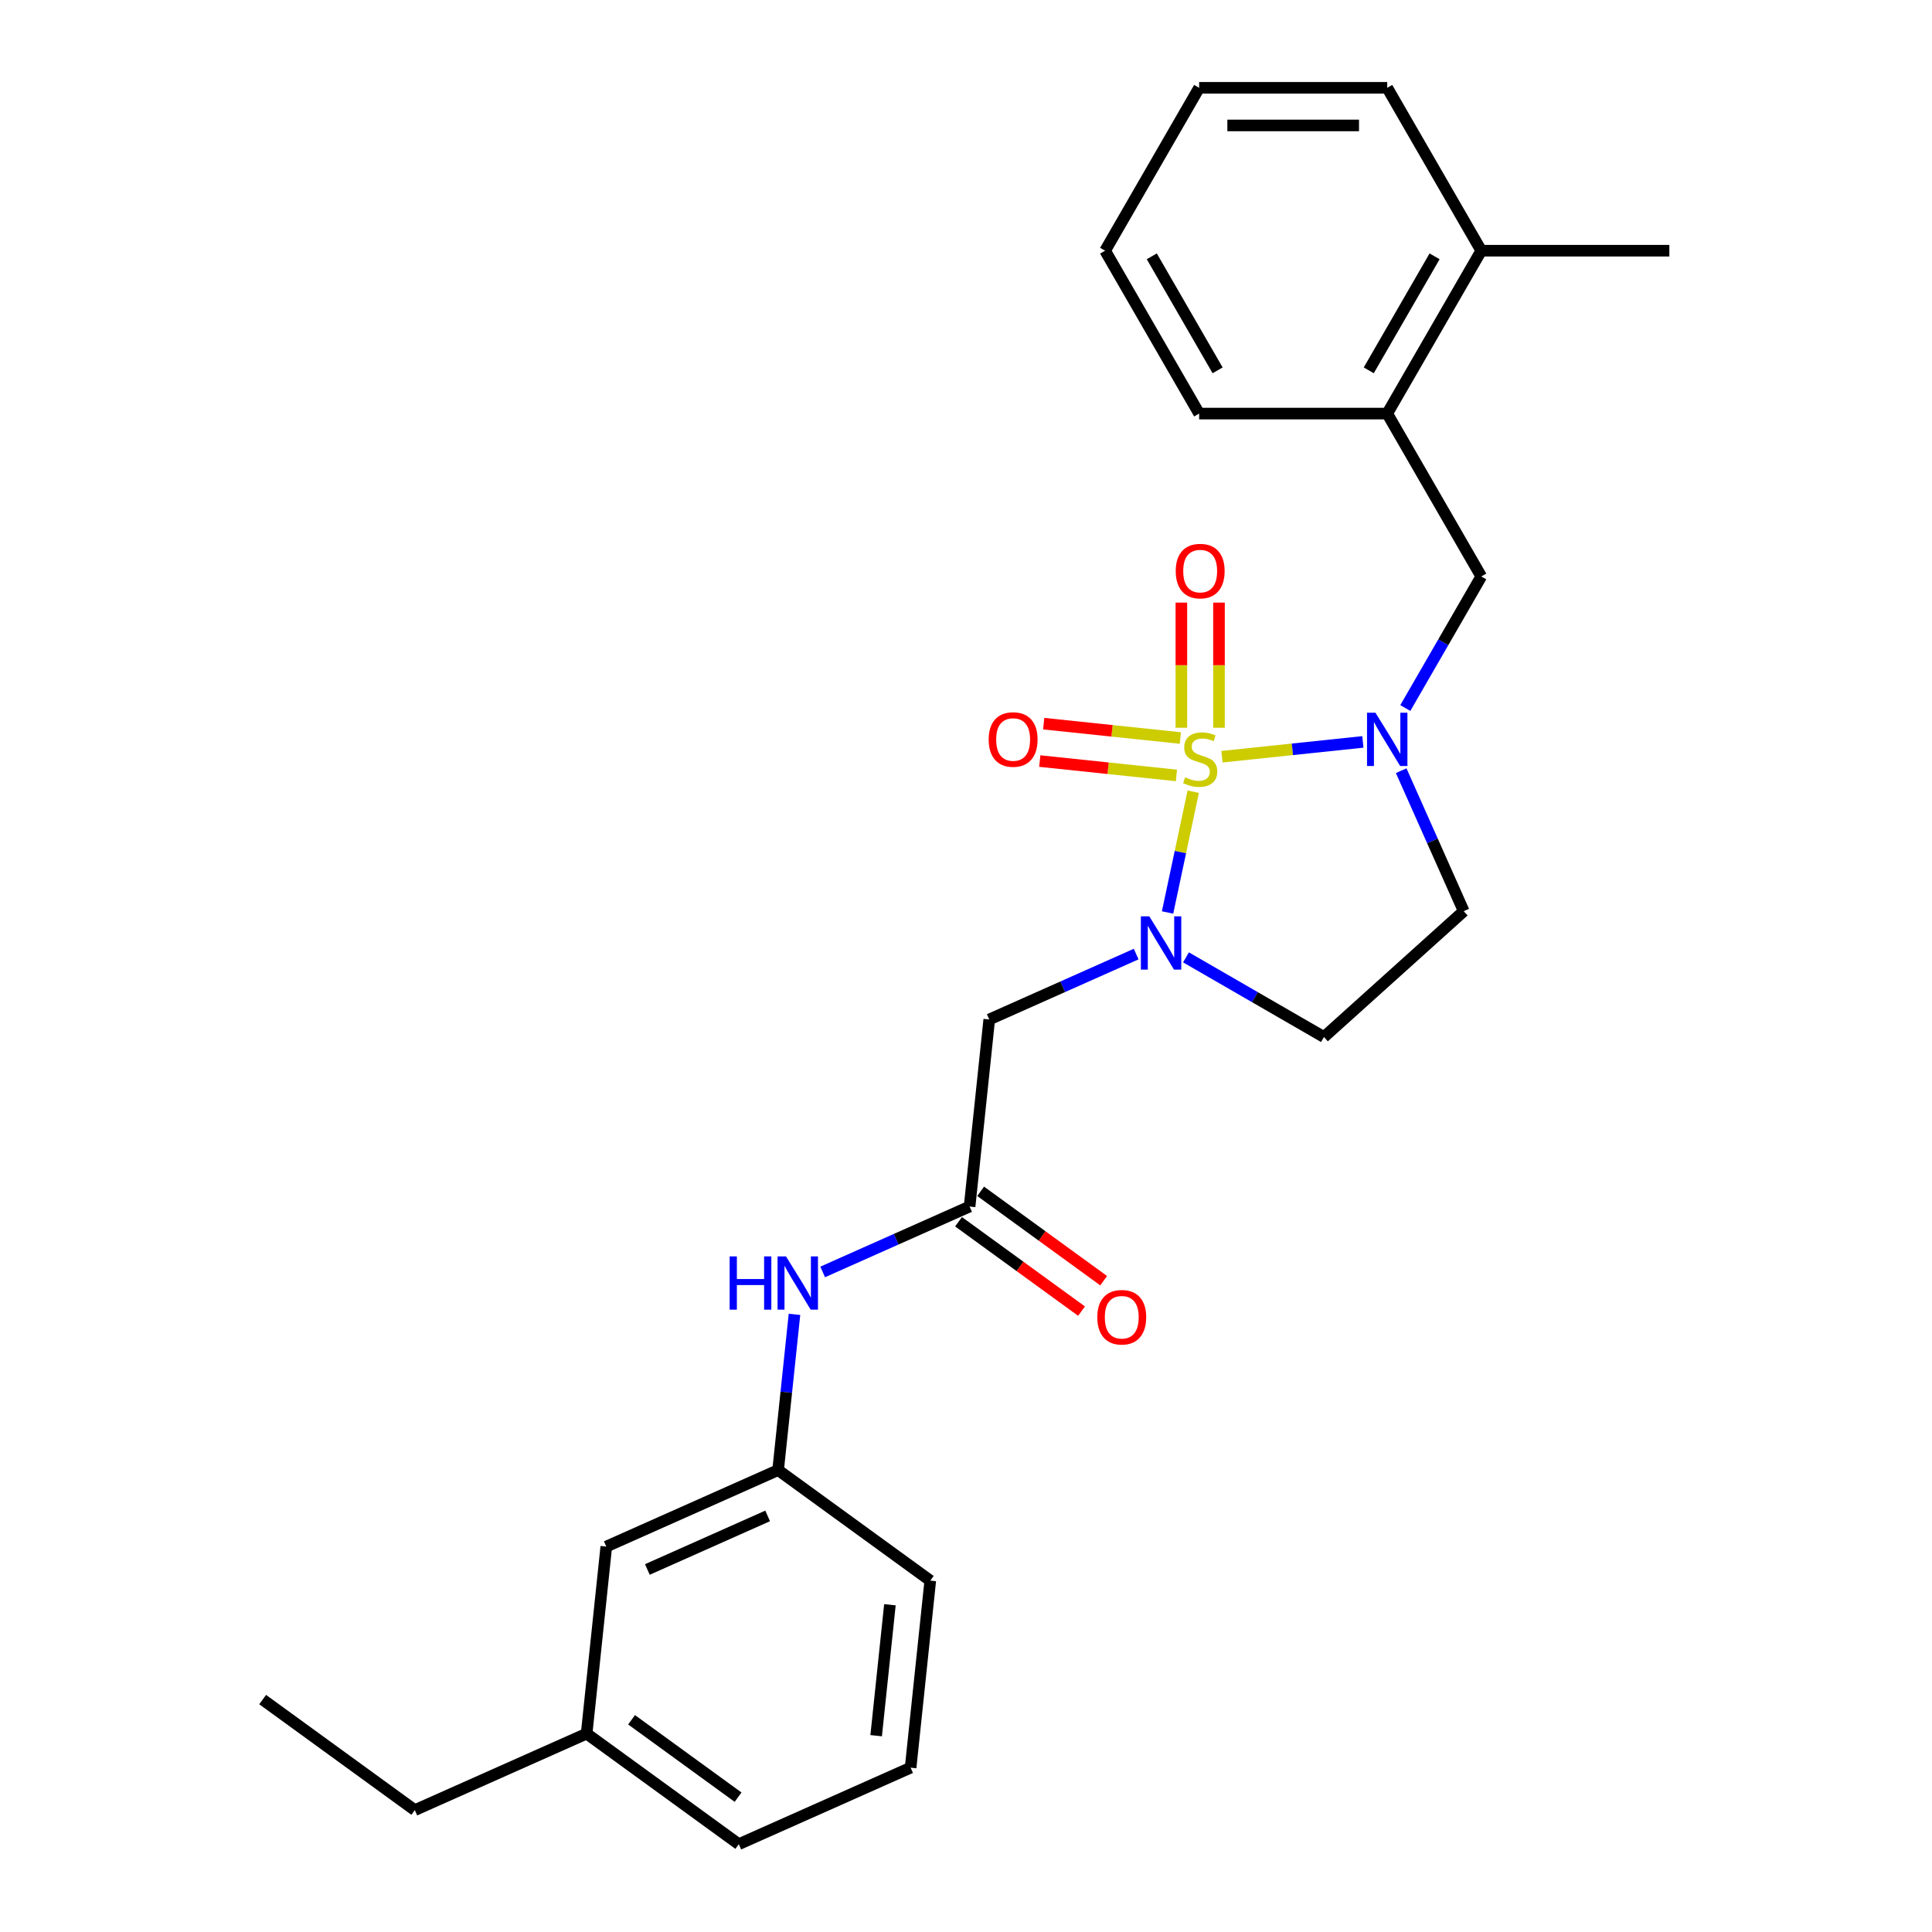 <?xml version='1.0' encoding='iso-8859-1'?>
<svg version='1.1' baseProfile='full'
              xmlns='http://www.w3.org/2000/svg'
                      xmlns:rdkit='http://www.rdkit.org/xml'
                      xmlns:xlink='http://www.w3.org/1999/xlink'
                  xml:space='preserve'
width='1000px' height='1000px' viewBox='0 0 1000 1000'>
<!-- END OF HEADER -->
<rect style='opacity:1.0;fill:#FFFFFF;stroke:none' width='1000' height='1000' x='0' y='0'> </rect>
<path class='bond-0' d='M 617.613,409.782 L 610.969,441.04' style='fill:none;fill-rule:evenodd;stroke:#CCCC00;stroke-width:6px;stroke-linecap:butt;stroke-linejoin:miter;stroke-opacity:1' />
<path class='bond-0' d='M 610.969,441.04 L 604.325,472.299' style='fill:none;fill-rule:evenodd;stroke:#0000FF;stroke-width:6px;stroke-linecap:butt;stroke-linejoin:miter;stroke-opacity:1' />
<path class='bond-1' d='M 632.483,391.677 L 668.952,387.844' style='fill:none;fill-rule:evenodd;stroke:#CCCC00;stroke-width:6px;stroke-linecap:butt;stroke-linejoin:miter;stroke-opacity:1' />
<path class='bond-1' d='M 668.952,387.844 L 705.421,384.011' style='fill:none;fill-rule:evenodd;stroke:#0000FF;stroke-width:6px;stroke-linecap:butt;stroke-linejoin:miter;stroke-opacity:1' />
<path class='bond-7' d='M 610.954,381.996 L 575.585,378.278' style='fill:none;fill-rule:evenodd;stroke:#CCCC00;stroke-width:6px;stroke-linecap:butt;stroke-linejoin:miter;stroke-opacity:1' />
<path class='bond-7' d='M 575.585,378.278 L 540.216,374.561' style='fill:none;fill-rule:evenodd;stroke:#FF0000;stroke-width:6px;stroke-linecap:butt;stroke-linejoin:miter;stroke-opacity:1' />
<path class='bond-7' d='M 608.919,401.359 L 573.55,397.641' style='fill:none;fill-rule:evenodd;stroke:#CCCC00;stroke-width:6px;stroke-linecap:butt;stroke-linejoin:miter;stroke-opacity:1' />
<path class='bond-7' d='M 573.55,397.641 L 538.181,393.924' style='fill:none;fill-rule:evenodd;stroke:#FF0000;stroke-width:6px;stroke-linecap:butt;stroke-linejoin:miter;stroke-opacity:1' />
<path class='bond-8' d='M 630.945,376.682 L 630.945,344.296' style='fill:none;fill-rule:evenodd;stroke:#CCCC00;stroke-width:6px;stroke-linecap:butt;stroke-linejoin:miter;stroke-opacity:1' />
<path class='bond-8' d='M 630.945,344.296 L 630.945,311.91' style='fill:none;fill-rule:evenodd;stroke:#FF0000;stroke-width:6px;stroke-linecap:butt;stroke-linejoin:miter;stroke-opacity:1' />
<path class='bond-8' d='M 611.475,376.682 L 611.475,344.296' style='fill:none;fill-rule:evenodd;stroke:#CCCC00;stroke-width:6px;stroke-linecap:butt;stroke-linejoin:miter;stroke-opacity:1' />
<path class='bond-8' d='M 611.475,344.296 L 611.475,311.91' style='fill:none;fill-rule:evenodd;stroke:#FF0000;stroke-width:6px;stroke-linecap:butt;stroke-linejoin:miter;stroke-opacity:1' />
<path class='bond-2' d='M 588.08,493.824 L 550.058,510.752' style='fill:none;fill-rule:evenodd;stroke:#0000FF;stroke-width:6px;stroke-linecap:butt;stroke-linejoin:miter;stroke-opacity:1' />
<path class='bond-2' d='M 550.058,510.752 L 512.035,527.681' style='fill:none;fill-rule:evenodd;stroke:#000000;stroke-width:6px;stroke-linecap:butt;stroke-linejoin:miter;stroke-opacity:1' />
<path class='bond-5' d='M 613.859,495.527 L 649.568,516.144' style='fill:none;fill-rule:evenodd;stroke:#0000FF;stroke-width:6px;stroke-linecap:butt;stroke-linejoin:miter;stroke-opacity:1' />
<path class='bond-5' d='M 649.568,516.144 L 685.277,536.76' style='fill:none;fill-rule:evenodd;stroke:#000000;stroke-width:6px;stroke-linecap:butt;stroke-linejoin:miter;stroke-opacity:1' />
<path class='bond-4' d='M 727.391,366.468 L 747.046,332.423' style='fill:none;fill-rule:evenodd;stroke:#0000FF;stroke-width:6px;stroke-linecap:butt;stroke-linejoin:miter;stroke-opacity:1' />
<path class='bond-4' d='M 747.046,332.423 L 766.702,298.378' style='fill:none;fill-rule:evenodd;stroke:#000000;stroke-width:6px;stroke-linecap:butt;stroke-linejoin:miter;stroke-opacity:1' />
<path class='bond-6' d='M 725.248,398.905 L 741.435,435.262' style='fill:none;fill-rule:evenodd;stroke:#0000FF;stroke-width:6px;stroke-linecap:butt;stroke-linejoin:miter;stroke-opacity:1' />
<path class='bond-6' d='M 741.435,435.262 L 757.623,471.62' style='fill:none;fill-rule:evenodd;stroke:#000000;stroke-width:6px;stroke-linecap:butt;stroke-linejoin:miter;stroke-opacity:1' />
<path class='bond-3' d='M 512.035,527.681 L 501.86,624.498' style='fill:none;fill-rule:evenodd;stroke:#000000;stroke-width:6px;stroke-linecap:butt;stroke-linejoin:miter;stroke-opacity:1' />
<path class='bond-9' d='M 501.86,624.498 L 463.837,641.427' style='fill:none;fill-rule:evenodd;stroke:#000000;stroke-width:6px;stroke-linecap:butt;stroke-linejoin:miter;stroke-opacity:1' />
<path class='bond-9' d='M 463.837,641.427 L 425.815,658.356' style='fill:none;fill-rule:evenodd;stroke:#0000FF;stroke-width:6px;stroke-linecap:butt;stroke-linejoin:miter;stroke-opacity:1' />
<path class='bond-11' d='M 496.137,632.374 L 527.972,655.503' style='fill:none;fill-rule:evenodd;stroke:#000000;stroke-width:6px;stroke-linecap:butt;stroke-linejoin:miter;stroke-opacity:1' />
<path class='bond-11' d='M 527.972,655.503 L 559.806,678.632' style='fill:none;fill-rule:evenodd;stroke:#FF0000;stroke-width:6px;stroke-linecap:butt;stroke-linejoin:miter;stroke-opacity:1' />
<path class='bond-11' d='M 507.582,616.622 L 539.416,639.751' style='fill:none;fill-rule:evenodd;stroke:#000000;stroke-width:6px;stroke-linecap:butt;stroke-linejoin:miter;stroke-opacity:1' />
<path class='bond-11' d='M 539.416,639.751 L 571.25,662.88' style='fill:none;fill-rule:evenodd;stroke:#FF0000;stroke-width:6px;stroke-linecap:butt;stroke-linejoin:miter;stroke-opacity:1' />
<path class='bond-10' d='M 766.702,298.378 L 718.027,214.07' style='fill:none;fill-rule:evenodd;stroke:#000000;stroke-width:6px;stroke-linecap:butt;stroke-linejoin:miter;stroke-opacity:1' />
<path class='bond-26' d='M 685.277,536.76 L 757.623,471.62' style='fill:none;fill-rule:evenodd;stroke:#000000;stroke-width:6px;stroke-linecap:butt;stroke-linejoin:miter;stroke-opacity:1' />
<path class='bond-12' d='M 411.221,680.313 L 406.985,720.612' style='fill:none;fill-rule:evenodd;stroke:#0000FF;stroke-width:6px;stroke-linecap:butt;stroke-linejoin:miter;stroke-opacity:1' />
<path class='bond-12' d='M 406.985,720.612 L 402.75,760.911' style='fill:none;fill-rule:evenodd;stroke:#000000;stroke-width:6px;stroke-linecap:butt;stroke-linejoin:miter;stroke-opacity:1' />
<path class='bond-13' d='M 718.027,214.07 L 766.702,129.762' style='fill:none;fill-rule:evenodd;stroke:#000000;stroke-width:6px;stroke-linecap:butt;stroke-linejoin:miter;stroke-opacity:1' />
<path class='bond-13' d='M 708.466,191.689 L 742.539,132.674' style='fill:none;fill-rule:evenodd;stroke:#000000;stroke-width:6px;stroke-linecap:butt;stroke-linejoin:miter;stroke-opacity:1' />
<path class='bond-17' d='M 718.027,214.07 L 620.676,214.07' style='fill:none;fill-rule:evenodd;stroke:#000000;stroke-width:6px;stroke-linecap:butt;stroke-linejoin:miter;stroke-opacity:1' />
<path class='bond-14' d='M 402.75,760.911 L 313.816,800.507' style='fill:none;fill-rule:evenodd;stroke:#000000;stroke-width:6px;stroke-linecap:butt;stroke-linejoin:miter;stroke-opacity:1' />
<path class='bond-14' d='M 397.329,784.637 L 335.075,812.355' style='fill:none;fill-rule:evenodd;stroke:#000000;stroke-width:6px;stroke-linecap:butt;stroke-linejoin:miter;stroke-opacity:1' />
<path class='bond-18' d='M 402.75,760.911 L 481.508,818.132' style='fill:none;fill-rule:evenodd;stroke:#000000;stroke-width:6px;stroke-linecap:butt;stroke-linejoin:miter;stroke-opacity:1' />
<path class='bond-19' d='M 766.702,129.762 L 864.052,129.762' style='fill:none;fill-rule:evenodd;stroke:#000000;stroke-width:6px;stroke-linecap:butt;stroke-linejoin:miter;stroke-opacity:1' />
<path class='bond-20' d='M 766.702,129.762 L 718.027,45.455' style='fill:none;fill-rule:evenodd;stroke:#000000;stroke-width:6px;stroke-linecap:butt;stroke-linejoin:miter;stroke-opacity:1' />
<path class='bond-15' d='M 313.816,800.507 L 303.64,897.324' style='fill:none;fill-rule:evenodd;stroke:#000000;stroke-width:6px;stroke-linecap:butt;stroke-linejoin:miter;stroke-opacity:1' />
<path class='bond-22' d='M 303.64,897.324 L 214.706,936.92' style='fill:none;fill-rule:evenodd;stroke:#000000;stroke-width:6px;stroke-linecap:butt;stroke-linejoin:miter;stroke-opacity:1' />
<path class='bond-28' d='M 303.64,897.324 L 382.398,954.545' style='fill:none;fill-rule:evenodd;stroke:#000000;stroke-width:6px;stroke-linecap:butt;stroke-linejoin:miter;stroke-opacity:1' />
<path class='bond-28' d='M 326.898,890.156 L 382.028,930.211' style='fill:none;fill-rule:evenodd;stroke:#000000;stroke-width:6px;stroke-linecap:butt;stroke-linejoin:miter;stroke-opacity:1' />
<path class='bond-16' d='M 471.332,914.949 L 481.508,818.132' style='fill:none;fill-rule:evenodd;stroke:#000000;stroke-width:6px;stroke-linecap:butt;stroke-linejoin:miter;stroke-opacity:1' />
<path class='bond-16' d='M 453.495,898.392 L 460.618,830.62' style='fill:none;fill-rule:evenodd;stroke:#000000;stroke-width:6px;stroke-linecap:butt;stroke-linejoin:miter;stroke-opacity:1' />
<path class='bond-21' d='M 471.332,914.949 L 382.398,954.545' style='fill:none;fill-rule:evenodd;stroke:#000000;stroke-width:6px;stroke-linecap:butt;stroke-linejoin:miter;stroke-opacity:1' />
<path class='bond-24' d='M 620.676,214.07 L 572.001,129.762' style='fill:none;fill-rule:evenodd;stroke:#000000;stroke-width:6px;stroke-linecap:butt;stroke-linejoin:miter;stroke-opacity:1' />
<path class='bond-24' d='M 630.237,191.689 L 596.164,132.674' style='fill:none;fill-rule:evenodd;stroke:#000000;stroke-width:6px;stroke-linecap:butt;stroke-linejoin:miter;stroke-opacity:1' />
<path class='bond-27' d='M 718.027,45.455 L 620.676,45.455' style='fill:none;fill-rule:evenodd;stroke:#000000;stroke-width:6px;stroke-linecap:butt;stroke-linejoin:miter;stroke-opacity:1' />
<path class='bond-27' d='M 703.424,64.925 L 635.279,64.925' style='fill:none;fill-rule:evenodd;stroke:#000000;stroke-width:6px;stroke-linecap:butt;stroke-linejoin:miter;stroke-opacity:1' />
<path class='bond-23' d='M 214.706,936.92 L 135.948,879.699' style='fill:none;fill-rule:evenodd;stroke:#000000;stroke-width:6px;stroke-linecap:butt;stroke-linejoin:miter;stroke-opacity:1' />
<path class='bond-25' d='M 572.001,129.762 L 620.676,45.455' style='fill:none;fill-rule:evenodd;stroke:#000000;stroke-width:6px;stroke-linecap:butt;stroke-linejoin:miter;stroke-opacity:1' />
<path  class='atom-0' d='M 613.422 402.325
Q 613.733 402.441, 615.018 402.987
Q 616.303 403.532, 617.705 403.882
Q 619.146 404.194, 620.548 404.194
Q 623.157 404.194, 624.675 402.948
Q 626.194 401.663, 626.194 399.443
Q 626.194 397.924, 625.415 396.99
Q 624.675 396.055, 623.507 395.549
Q 622.339 395.043, 620.392 394.459
Q 617.939 393.719, 616.459 393.018
Q 615.018 392.317, 613.967 390.837
Q 612.954 389.357, 612.954 386.865
Q 612.954 383.4, 615.291 381.258
Q 617.666 379.116, 622.339 379.116
Q 625.532 379.116, 629.153 380.635
L 628.258 383.633
Q 624.948 382.27, 622.456 382.27
Q 619.769 382.27, 618.289 383.4
Q 616.809 384.49, 616.848 386.398
Q 616.848 387.878, 617.588 388.773
Q 618.367 389.669, 619.457 390.175
Q 620.587 390.681, 622.456 391.266
Q 624.948 392.044, 626.428 392.823
Q 627.907 393.602, 628.959 395.198
Q 630.049 396.756, 630.049 399.443
Q 630.049 403.259, 627.479 405.323
Q 624.948 407.348, 620.703 407.348
Q 618.25 407.348, 616.381 406.803
Q 614.551 406.296, 612.37 405.401
L 613.422 402.325
' fill='#CCCC00'/>
<path  class='atom-1' d='M 594.875 474.3
L 603.909 488.903
Q 604.805 490.344, 606.246 492.953
Q 607.687 495.562, 607.764 495.717
L 607.764 474.3
L 611.425 474.3
L 611.425 501.87
L 607.648 501.87
L 597.952 485.904
Q 596.822 484.035, 595.615 481.894
Q 594.447 479.752, 594.096 479.09
L 594.096 501.87
L 590.514 501.87
L 590.514 474.3
L 594.875 474.3
' fill='#0000FF'/>
<path  class='atom-2' d='M 711.933 368.901
L 720.967 383.504
Q 721.862 384.945, 723.303 387.554
Q 724.744 390.163, 724.822 390.318
L 724.822 368.901
L 728.482 368.901
L 728.482 396.471
L 724.705 396.471
L 715.009 380.506
Q 713.88 378.636, 712.673 376.495
Q 711.504 374.353, 711.154 373.691
L 711.154 396.471
L 707.571 396.471
L 707.571 368.901
L 711.933 368.901
' fill='#0000FF'/>
<path  class='atom-8' d='M 511.737 382.764
Q 511.737 376.144, 515.008 372.445
Q 518.279 368.746, 524.393 368.746
Q 530.506 368.746, 533.777 372.445
Q 537.048 376.144, 537.048 382.764
Q 537.048 389.462, 533.738 393.278
Q 530.428 397.055, 524.393 397.055
Q 518.318 397.055, 515.008 393.278
Q 511.737 389.501, 511.737 382.764
M 524.393 393.94
Q 528.598 393.94, 530.857 391.136
Q 533.154 388.294, 533.154 382.764
Q 533.154 377.351, 530.857 374.626
Q 528.598 371.861, 524.393 371.861
Q 520.187 371.861, 517.89 374.587
Q 515.631 377.312, 515.631 382.764
Q 515.631 388.333, 517.89 391.136
Q 520.187 393.94, 524.393 393.94
' fill='#FF0000'/>
<path  class='atom-9' d='M 608.554 295.59
Q 608.554 288.97, 611.825 285.27
Q 615.096 281.571, 621.21 281.571
Q 627.323 281.571, 630.594 285.27
Q 633.865 288.97, 633.865 295.59
Q 633.865 302.287, 630.555 306.103
Q 627.245 309.881, 621.21 309.881
Q 615.135 309.881, 611.825 306.103
Q 608.554 302.326, 608.554 295.59
M 621.21 306.765
Q 625.415 306.765, 627.674 303.962
Q 629.971 301.119, 629.971 295.59
Q 629.971 290.177, 627.674 287.451
Q 625.415 284.686, 621.21 284.686
Q 617.004 284.686, 614.707 287.412
Q 612.448 290.138, 612.448 295.59
Q 612.448 301.158, 614.707 303.962
Q 617.004 306.765, 621.21 306.765
' fill='#FF0000'/>
<path  class='atom-10' d='M 377.665 650.309
L 381.403 650.309
L 381.403 662.03
L 395.5 662.03
L 395.5 650.309
L 399.238 650.309
L 399.238 677.879
L 395.5 677.879
L 395.5 665.146
L 381.403 665.146
L 381.403 677.879
L 377.665 677.879
L 377.665 650.309
' fill='#0000FF'/>
<path  class='atom-10' d='M 406.831 650.309
L 415.866 664.912
Q 416.761 666.353, 418.202 668.962
Q 419.643 671.571, 419.721 671.726
L 419.721 650.309
L 423.381 650.309
L 423.381 677.879
L 419.604 677.879
L 409.908 661.914
Q 408.778 660.044, 407.571 657.903
Q 406.403 655.761, 406.053 655.099
L 406.053 677.879
L 402.47 677.879
L 402.47 650.309
L 406.831 650.309
' fill='#0000FF'/>
<path  class='atom-12' d='M 567.962 681.797
Q 567.962 675.177, 571.233 671.478
Q 574.504 667.779, 580.618 667.779
Q 586.731 667.779, 590.002 671.478
Q 593.273 675.177, 593.273 681.797
Q 593.273 688.495, 589.963 692.311
Q 586.653 696.088, 580.618 696.088
Q 574.543 696.088, 571.233 692.311
Q 567.962 688.534, 567.962 681.797
M 580.618 692.973
Q 584.823 692.973, 587.082 690.169
Q 589.379 687.327, 589.379 681.797
Q 589.379 676.385, 587.082 673.659
Q 584.823 670.894, 580.618 670.894
Q 576.412 670.894, 574.115 673.62
Q 571.856 676.346, 571.856 681.797
Q 571.856 687.366, 574.115 690.169
Q 576.412 692.973, 580.618 692.973
' fill='#FF0000'/>
</svg>
